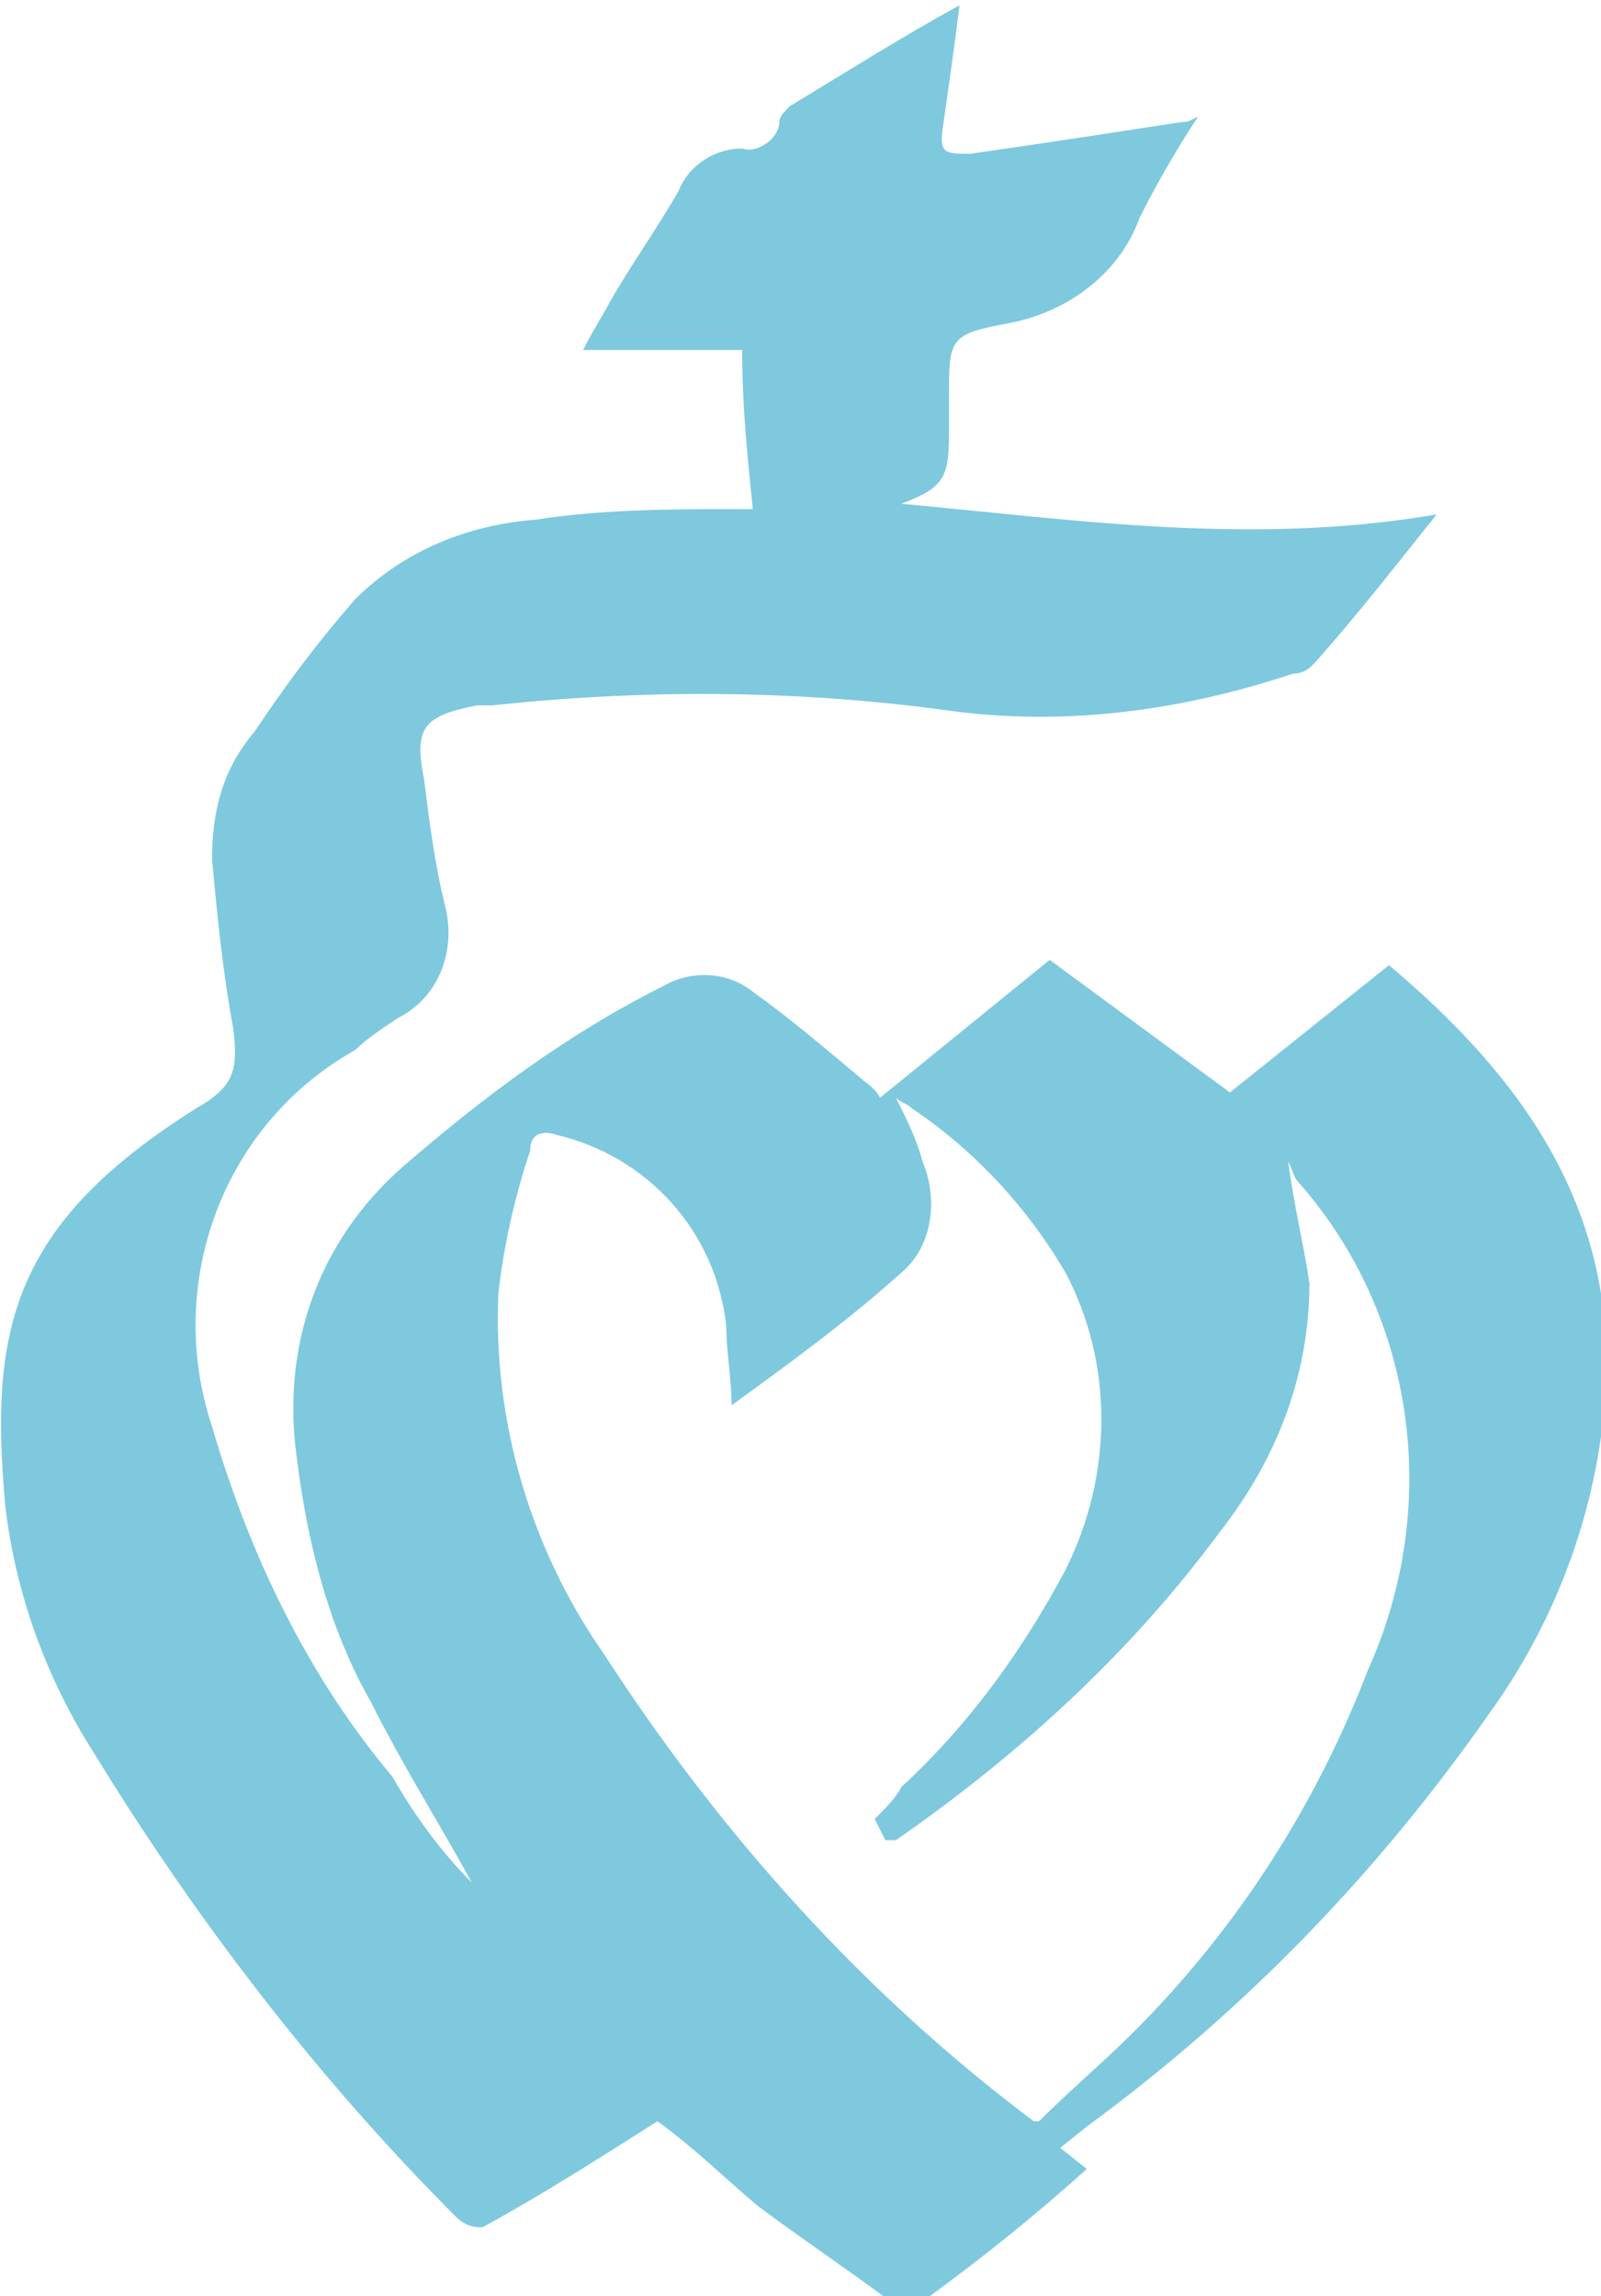 <?xml version="1.0" encoding="utf-8"?>
<!-- Generator: Adobe Illustrator 26.0.3, SVG Export Plug-In . SVG Version: 6.00 Build 0)  -->
<svg version="1.1" id="Calque_1" xmlns="http://www.w3.org/2000/svg" xmlns:xlink="http://www.w3.org/1999/xlink" x="0px" y="0px"
	 viewBox="0 0 30.2 43.3" style="enable-background:new 0 0 30.2 43.3;" xml:space="preserve">
<style type="text/css">
	.st0{fill:#7EC9DE;}
</style>
<path id="Tracé_156" class="st0" d="M8.9,35.5c-0.6-1.1-1.3-2.2-1.9-3.4c-0.8-1.4-1.2-3-1.4-4.6c-0.3-2.1,0.4-4.1,2-5.5
	c1.5-1.3,3.1-2.5,4.9-3.4c0.5-0.3,1.2-0.3,1.7,0.1c0.7,0.5,1.4,1.1,2,1.6c0.1,0.1,0.3,0.2,0.4,0.4l3.2-2.6l3.4,2.5l3-2.4
	c2.5,2.1,4.2,4.5,4.1,7.8c-0.1,2.3-0.9,4.5-2.2,6.3c-2.1,3-4.6,5.6-7.6,7.8l-0.5,0.4l0.5,0.4c-1,0.9-2,1.7-3.1,2.5
	c-0.2,0.1-0.4,0.1-0.6,0c-0.8-0.6-1.7-1.2-2.5-1.8c-0.6-0.5-1.2-1.1-1.9-1.6c-1.1,0.7-2.2,1.4-3.3,2C9,42,8.8,42,8.6,41.8
	c-2.6-2.6-4.9-5.6-6.8-8.7c-0.9-1.4-1.5-3-1.7-4.7c-0.3-3.3,0.1-5.3,3.6-7.5c0.7-0.4,0.8-0.7,0.7-1.5c-0.2-1.1-0.3-2.1-0.4-3.2
	c0-0.9,0.2-1.7,0.8-2.4c0.6-0.9,1.2-1.7,1.9-2.5c0.9-0.9,2.1-1.4,3.4-1.5c1.3-0.2,2.6-0.2,3.8-0.2c0.1,0,0.2,0,0.3,0
	c-0.1-1-0.2-1.9-0.2-3h-3c0.2-0.4,0.4-0.7,0.5-0.9c0.4-0.7,0.9-1.4,1.3-2.1c0.2-0.5,0.7-0.8,1.2-0.8c0.3,0.1,0.7-0.2,0.7-0.5
	c0,0,0,0,0,0c0-0.1,0.1-0.2,0.2-0.3c1-0.6,2.1-1.3,3.2-1.9c-0.1,0.8-0.2,1.5-0.3,2.2c-0.1,0.6,0,0.6,0.5,0.6c1.4-0.2,2.7-0.4,4-0.6
	c0.1,0,0.1,0,0.3-0.1c-0.4,0.6-0.8,1.3-1.1,1.9c-0.4,1.1-1.4,1.8-2.5,2c-1.1,0.2-1.1,0.3-1.1,1.4c0,0.2,0,0.4,0,0.7
	c0,0.8-0.1,1-0.9,1.3c3.3,0.3,6.6,0.8,10.1,0.2c-0.8,1-1.5,1.9-2.3,2.8c-0.1,0.1-0.2,0.2-0.4,0.2c-2.1,0.7-4.3,1-6.5,0.7
	C15,13,12.1,13,9.3,13.3c-0.1,0-0.2,0-0.3,0c-1,0.2-1.2,0.4-1,1.4c0.1,0.8,0.2,1.6,0.4,2.4c0.2,0.8-0.1,1.7-0.9,2.1
	c-0.3,0.2-0.6,0.4-0.8,0.6c-2.5,1.4-3.6,4.4-2.7,7.1c0.7,2.4,1.8,4.7,3.4,6.6C7.8,34.2,8.3,34.9,8.9,35.5L8.9,35.5 M13.8,26.5
	c0-0.5-0.1-1-0.1-1.5c-0.2-1.8-1.5-3.2-3.2-3.6c-0.3-0.1-0.5,0-0.5,0.3c-0.3,0.9-0.5,1.8-0.6,2.7c-0.1,2.4,0.6,4.8,2,6.8
	c2.2,3.4,4.9,6.4,8.1,8.8c0,0,0.1,0,0.1,0c0.6-0.6,1.2-1.1,1.8-1.7c1.9-1.9,3.4-4.2,4.4-6.8c1.4-3.1,0.9-6.7-1.3-9.2
	c-0.1-0.1-0.1-0.2-0.2-0.4c0.1,0.8,0.3,1.6,0.4,2.3c0,1.7-0.6,3.3-1.7,4.7c-1.7,2.3-3.8,4.2-6.1,5.8c0,0-0.1,0-0.2,0l-0.2-0.4
	c0.2-0.2,0.4-0.4,0.5-0.6c1.3-1.2,2.3-2.6,3.1-4.1c0.9-1.8,0.9-3.9,0-5.6c-0.7-1.2-1.7-2.3-2.9-3.1c-0.1-0.1-0.2-0.1-0.3-0.2
	c0.2,0.4,0.4,0.8,0.5,1.2c0.3,0.7,0.2,1.6-0.4,2.1C16,24.9,14.9,25.7,13.8,26.5"/>
</svg>
